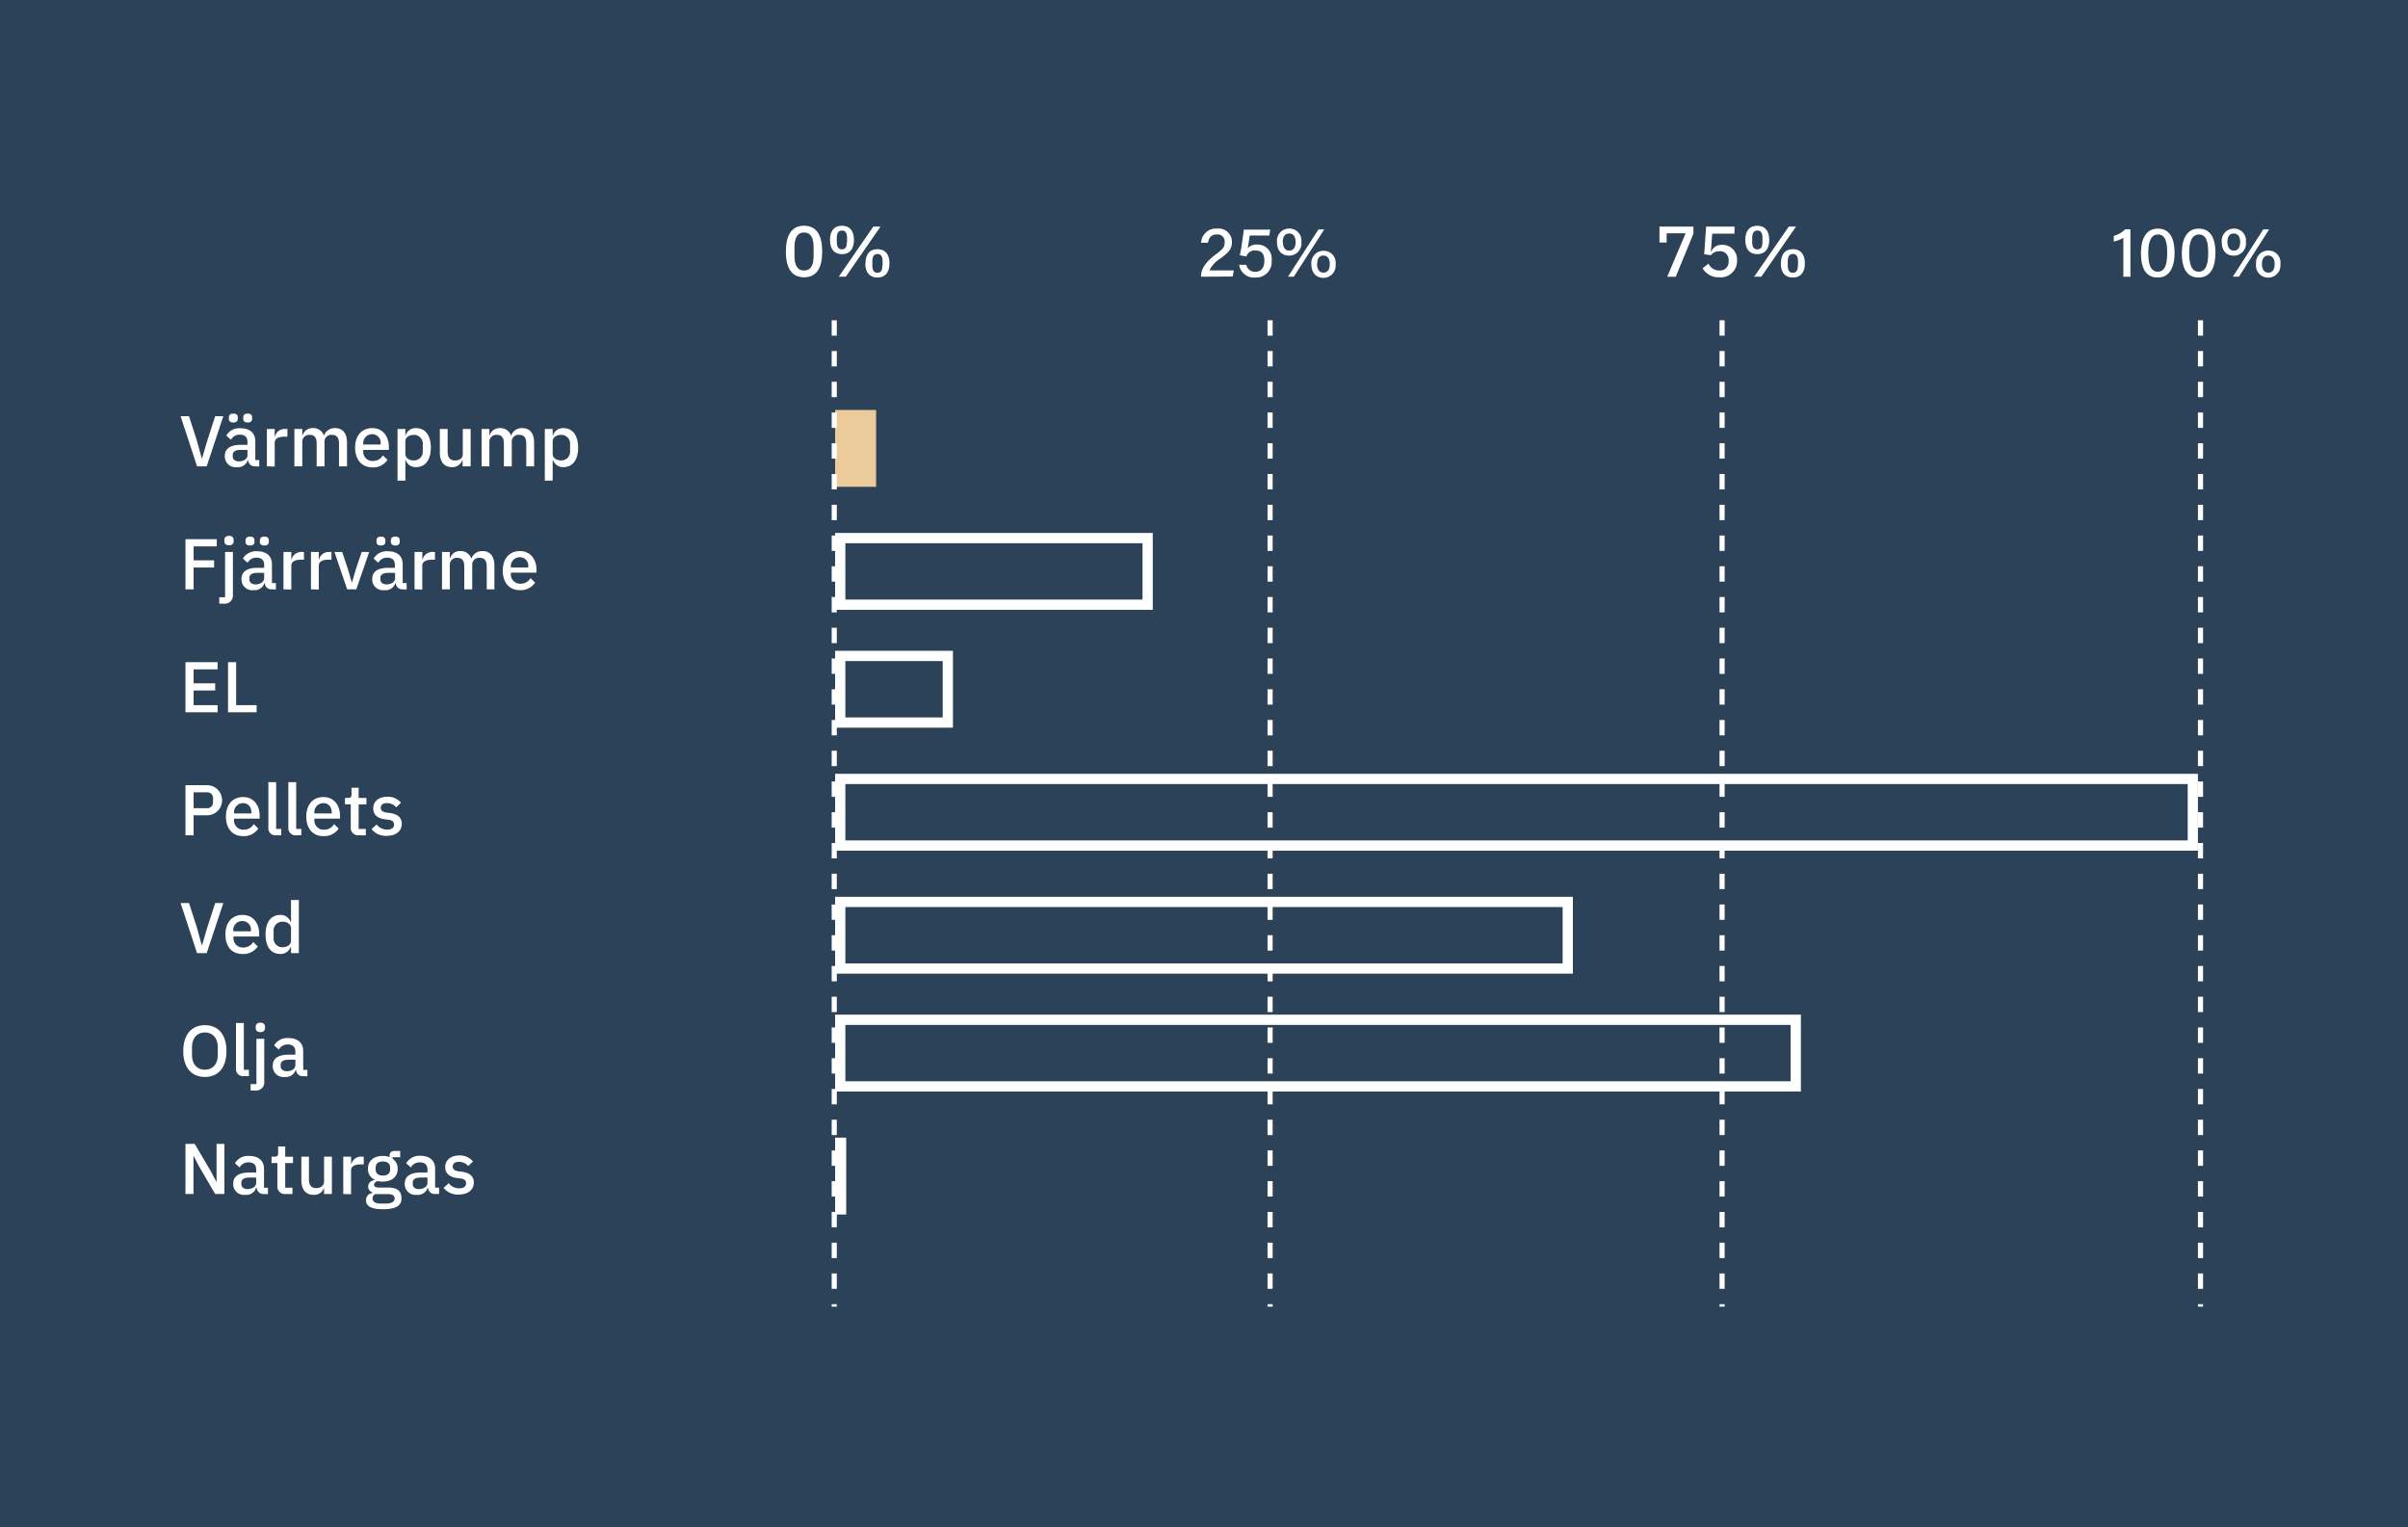 <?xml version="1.0" encoding="UTF-8"?> <svg xmlns="http://www.w3.org/2000/svg" id="bc6d3743-96b6-4cb5-9d38-df71b04f94ff" data-name="Lager 1" viewBox="0 0 470 298"><defs><style>.a2d06dc5-d687-4b54-a88d-8d6a4baec627{fill:#2b4258;}.eab527aa-826f-41a0-ad83-9f92b8b32615{isolation:isolate;}.ff2f5a68-6ebb-426a-a6cd-d00bbd6f8f85{fill:#fff;}.e39aac2f-ba9a-4e0b-b28c-e4719957ee00{fill:#eacb99;}.a9a22f88-604f-46b5-b7dd-3a7c9d19edfe,.beed6ddd-51c2-472a-aaeb-8683bae4b98e,.f6a80f45-13ec-4083-a630-c6cfdf57e83e{fill:none;}.a9a22f88-604f-46b5-b7dd-3a7c9d19edfe,.beed6ddd-51c2-472a-aaeb-8683bae4b98e{stroke:#fff;}.beed6ddd-51c2-472a-aaeb-8683bae4b98e{stroke-width:2px;}.a9a22f88-604f-46b5-b7dd-3a7c9d19edfe{stroke-dasharray:3;}</style></defs><g id="eee7127f-e0cf-4d71-8ce3-d80e260b018a" data-name="Group 70"><rect id="baf139c3-46f2-4c9a-a71a-82c85ce2768a" data-name="Rectangle 22" class="a2d06dc5-d687-4b54-a88d-8d6a4baec627" width="470" height="298"></rect></g><g class="eab527aa-826f-41a0-ad83-9f92b8b32615"><path class="ff2f5a68-6ebb-426a-a6cd-d00bbd6f8f85" d="M36.46,92.78,33.25,83h1.64l1.56,4.83.93,3.4h.06l1-3.4L40,83h1.59l-3.25,9.78Z" transform="translate(2 -1.78)"></path><path class="ff2f5a68-6ebb-426a-a6cd-d00bbd6f8f85" d="M47.75,92.78a1.27,1.27,0,0,1-1.32-1.22h-.07a2,2,0,0,1-2.13,1.38,2.09,2.09,0,0,1-2.35-2.17c0-1.44,1.07-2.18,3.11-2.18H46.3V88c0-.88-.47-1.4-1.5-1.4a1.92,1.92,0,0,0-1.73,1l-.91-.83a2.94,2.94,0,0,1,2.74-1.42c1.88,0,2.93.93,2.93,2.55v3.66h.77v1.25Zm-5.08-9.29v-.25c0-.44.24-.75.87-.75s.87.31.87.75v.25c0,.43-.24.74-.87.74S42.67,83.92,42.67,83.49Zm3.63,7.13V89.57H45c-1.06,0-1.58.35-1.58,1v.25c0,.64.48,1,1.23,1C45.6,91.78,46.3,91.33,46.3,90.62Zm-.82-7.13v-.25c0-.44.23-.75.86-.75s.87.31.87.75v.25c0,.43-.23.74-.87.74S45.48,83.92,45.48,83.49Z" transform="translate(2 -1.78)"></path><path class="ff2f5a68-6ebb-426a-a6cd-d00bbd6f8f85" d="M50.09,92.78V85.49h1.53v1.4h.07a1.93,1.93,0,0,1,2-1.4h.41V87h-.6c-1.21,0-1.88.41-1.88,1.17v4.65Z" transform="translate(2 -1.78)"></path><path class="ff2f5a68-6ebb-426a-a6cd-d00bbd6f8f85" d="M55.46,92.78V85.49H57V86.7h.07a2,2,0,0,1,2-1.38,2.15,2.15,0,0,1,2.16,1.49h0a2.2,2.2,0,0,1,2.2-1.49c1.44,0,2.3,1,2.3,2.83v4.63H64.17V88.34c0-1.12-.42-1.7-1.35-1.7a1.31,1.31,0,0,0-1.48,1.25v4.89H59.81V88.34c0-1.14-.43-1.7-1.33-1.7A1.34,1.34,0,0,0,57,87.89v4.89Z" transform="translate(2 -1.78)"></path><path class="ff2f5a68-6ebb-426a-a6cd-d00bbd6f8f85" d="M67.31,89.13c0-2.32,1.28-3.81,3.35-3.81S73.9,86.94,73.9,89v.58h-5v.23a1.78,1.78,0,0,0,1.92,1.92,2.13,2.13,0,0,0,1.91-1.09l.9.88a3.37,3.37,0,0,1-3,1.47C68.59,92.94,67.31,91.46,67.31,89.13Zm1.59-.71v.1h3.39v-.14a1.65,1.65,0,0,0-1.63-1.87A1.75,1.75,0,0,0,68.9,88.42Z" transform="translate(2 -1.78)"></path><path class="ff2f5a68-6ebb-426a-a6cd-d00bbd6f8f85" d="M75.59,85.49h1.53V86.7h.07a2,2,0,0,1,2-1.38c1.83,0,2.9,1.42,2.9,3.81s-1.07,3.81-2.9,3.81a2.05,2.05,0,0,1-2-1.37h-.07v4H75.59Zm4.93,4.27V88.5a1.71,1.71,0,0,0-1.75-1.86c-.93,0-1.65.51-1.65,1.25v2.49c0,.74.72,1.25,1.65,1.25A1.71,1.71,0,0,0,80.52,89.76Z" transform="translate(2 -1.78)"></path><path class="ff2f5a68-6ebb-426a-a6cd-d00bbd6f8f85" d="M88.29,91.57h-.06a2,2,0,0,1-2,1.37c-1.5,0-2.38-1-2.38-2.81V85.49h1.52v4.44c0,1.11.47,1.7,1.4,1.7s1.56-.41,1.56-1.26V85.49h1.53v7.29H88.29Z" transform="translate(2 -1.78)"></path><path class="ff2f5a68-6ebb-426a-a6cd-d00bbd6f8f85" d="M92,92.78V85.49h1.52V86.7h.07a2,2,0,0,1,2-1.38,2.15,2.15,0,0,1,2.16,1.49h0a2.2,2.2,0,0,1,2.2-1.49c1.44,0,2.3,1,2.3,2.83v4.63h-1.53V88.34c0-1.12-.42-1.7-1.35-1.7a1.31,1.31,0,0,0-1.48,1.25v4.89H96.35V88.34c0-1.14-.43-1.7-1.33-1.7a1.34,1.34,0,0,0-1.5,1.25v4.89Z" transform="translate(2 -1.78)"></path><path class="ff2f5a68-6ebb-426a-a6cd-d00bbd6f8f85" d="M104.34,85.49h1.53V86.7h.07a2.07,2.07,0,0,1,2-1.38c1.83,0,2.9,1.42,2.9,3.81s-1.07,3.81-2.9,3.81a2.08,2.08,0,0,1-2-1.37h-.07v4h-1.53Zm4.93,4.27V88.5a1.71,1.71,0,0,0-1.75-1.86c-.92,0-1.65.51-1.65,1.25v2.49c0,.74.73,1.25,1.65,1.25A1.71,1.71,0,0,0,109.27,89.76Z" transform="translate(2 -1.78)"></path></g><rect id="bd08e1ea-7fc8-4adf-b73c-bfa73c1c5a0e" data-name="Rectangle 33" class="e39aac2f-ba9a-4e0b-b28c-e4719957ee00" x="163" y="80" width="8" height="15"></rect><g id="b9ce464f-70e8-409b-8437-a092801cc095" data-name="Group 71"><g id="a3f77ca6-20a1-4881-80f7-a533ca58583a" data-name="Rectangle 34"><rect class="f6a80f45-13ec-4083-a630-c6cfdf57e83e" x="163" y="104" width="62" height="15"></rect><rect class="beed6ddd-51c2-472a-aaeb-8683bae4b98e" x="164" y="105" width="60" height="13"></rect></g></g><g class="eab527aa-826f-41a0-ad83-9f92b8b32615"><path class="ff2f5a68-6ebb-426a-a6cd-d00bbd6f8f85" d="M34.2,116.78V107h6.11v1.4H35.79v2.72h4v1.4h-4v4.26Z" transform="translate(2 -1.78)"></path><path class="ff2f5a68-6ebb-426a-a6cd-d00bbd6f8f85" d="M41.93,109.49h1.53v8.27a1.61,1.61,0,0,1-1.78,1.82H40.8v-1.25h1.13Zm-.14-2.1v-.24c0-.46.28-.8.91-.8s.9.34.9.8v.24c0,.46-.27.8-.9.8S41.79,107.85,41.79,107.39Z" transform="translate(2 -1.78)"></path><path class="ff2f5a68-6ebb-426a-a6cd-d00bbd6f8f85" d="M51,116.78a1.27,1.27,0,0,1-1.32-1.22h-.07a2,2,0,0,1-2.13,1.38,2.09,2.09,0,0,1-2.35-2.17c0-1.44,1.08-2.18,3.11-2.18h1.32V112c0-.88-.48-1.4-1.5-1.4a1.93,1.93,0,0,0-1.74,1l-.91-.83a3,3,0,0,1,2.75-1.42c1.87,0,2.92.93,2.92,2.55v3.66h.77v1.25Zm-5.07-9.29v-.25c0-.44.24-.75.87-.75s.87.31.87.75v.25c0,.43-.24.74-.87.74S45.91,107.92,45.91,107.49Zm3.63,7.13v-1.05H48.25c-1.07,0-1.58.35-1.58,1v.25c0,.64.47,1,1.23,1C48.84,115.78,49.54,115.33,49.54,114.62Zm-.83-7.13v-.25c0-.44.24-.75.87-.75s.87.31.87.75v.25c0,.43-.24.74-.87.74S48.71,107.92,48.71,107.49Z" transform="translate(2 -1.78)"></path><path class="ff2f5a68-6ebb-426a-a6cd-d00bbd6f8f85" d="M53.33,116.78v-7.29h1.53v1.4h.07a1.93,1.93,0,0,1,2-1.4h.4V111h-.6c-1.2,0-1.87.41-1.87,1.17v4.65Z" transform="translate(2 -1.78)"></path><path class="ff2f5a68-6ebb-426a-a6cd-d00bbd6f8f85" d="M58.69,116.78v-7.29h1.53v1.4h.07a1.93,1.93,0,0,1,2-1.4h.41V111h-.61c-1.2,0-1.87.41-1.87,1.17v4.65Z" transform="translate(2 -1.78)"></path><path class="ff2f5a68-6ebb-426a-a6cd-d00bbd6f8f85" d="M65.76,116.78l-2.48-7.29h1.51l1.11,3.32.74,2.55h.09l.74-2.55,1.13-3.32h1.46l-2.51,7.29Z" transform="translate(2 -1.78)"></path><path class="ff2f5a68-6ebb-426a-a6cd-d00bbd6f8f85" d="M76.56,116.78a1.27,1.27,0,0,1-1.32-1.22h-.07A2,2,0,0,1,73,116.94a2.09,2.09,0,0,1-2.35-2.17c0-1.44,1.08-2.18,3.11-2.18h1.31V112c0-.88-.47-1.4-1.49-1.4a1.92,1.92,0,0,0-1.74,1l-.91-.83a2.94,2.94,0,0,1,2.74-1.42c1.88,0,2.93.93,2.93,2.55v3.66h.77v1.25Zm-5.07-9.29v-.25c0-.44.23-.75.86-.75s.87.31.87.75v.25c0,.43-.23.74-.87.74S71.49,107.92,71.49,107.49Zm3.62,7.13v-1.05H73.83c-1.07,0-1.59.35-1.59,1v.25c0,.64.48,1,1.24,1C74.41,115.78,75.11,115.33,75.11,114.62Zm-.82-7.13v-.25c0-.44.24-.75.87-.75s.86.31.86.75v.25c0,.43-.23.74-.86.74S74.29,107.92,74.29,107.49Z" transform="translate(2 -1.78)"></path><path class="ff2f5a68-6ebb-426a-a6cd-d00bbd6f8f85" d="M78.91,116.78v-7.29h1.52v1.4h.07a1.93,1.93,0,0,1,2-1.4h.4V111h-.6c-1.2,0-1.88.41-1.88,1.17v4.65Z" transform="translate(2 -1.78)"></path><path class="ff2f5a68-6ebb-426a-a6cd-d00bbd6f8f85" d="M84.27,116.78v-7.29H85.8v1.21h.07a1.93,1.93,0,0,1,1.94-1.38A2.15,2.15,0,0,1,90,110.81h0a2.2,2.2,0,0,1,2.2-1.49c1.44,0,2.3,1,2.3,2.83v4.63H93v-4.44c0-1.12-.42-1.7-1.34-1.7a1.32,1.32,0,0,0-1.49,1.25v4.89H88.62v-4.44c0-1.14-.43-1.7-1.33-1.7a1.33,1.33,0,0,0-1.49,1.25v4.89Z" transform="translate(2 -1.78)"></path><path class="ff2f5a68-6ebb-426a-a6cd-d00bbd6f8f85" d="M96.13,113.13c0-2.32,1.27-3.81,3.34-3.81s3.24,1.62,3.24,3.63v.58h-5v.23a1.79,1.79,0,0,0,1.92,1.92,2.15,2.15,0,0,0,1.92-1.09l.89.88a3.35,3.35,0,0,1-3,1.47C97.4,116.94,96.13,115.46,96.13,113.13Zm1.58-.71v.1h3.39v-.14a1.65,1.65,0,0,0-1.63-1.87A1.75,1.75,0,0,0,97.71,112.42Z" transform="translate(2 -1.78)"></path></g><g class="eab527aa-826f-41a0-ad83-9f92b8b32615"><path class="ff2f5a68-6ebb-426a-a6cd-d00bbd6f8f85" d="M34.2,140.78V131h6.27v1.4H35.79v2.72H40v1.4H35.79v2.86h4.68v1.4Z" transform="translate(2 -1.78)"></path><path class="ff2f5a68-6ebb-426a-a6cd-d00bbd6f8f85" d="M42.51,140.78V131h1.58v8.38h4v1.4Z" transform="translate(2 -1.78)"></path></g><g class="eab527aa-826f-41a0-ad83-9f92b8b32615"><path class="ff2f5a68-6ebb-426a-a6cd-d00bbd6f8f85" d="M34.2,164.78V155h4.21a2.94,2.94,0,0,1,0,5.88H35.79v3.9Zm1.59-5.29h2.52a1.13,1.13,0,0,0,1.27-1.21v-.68a1.13,1.13,0,0,0-1.27-1.21H35.79Z" transform="translate(2 -1.78)"></path><path class="ff2f5a68-6ebb-426a-a6cd-d00bbd6f8f85" d="M42.1,161.13c0-2.32,1.28-3.81,3.35-3.81s3.23,1.62,3.23,3.63v.58h-5v.23a1.79,1.79,0,0,0,1.92,1.92,2.13,2.13,0,0,0,1.92-1.09l.9.88a3.37,3.37,0,0,1-3,1.47C43.38,164.94,42.1,163.46,42.1,161.13Zm1.58-.71v.1h3.39v-.14c0-1.12-.61-1.87-1.62-1.87A1.76,1.76,0,0,0,43.68,160.42Z" transform="translate(2 -1.78)"></path><path class="ff2f5a68-6ebb-426a-a6cd-d00bbd6f8f85" d="M51.93,164.78a1.38,1.38,0,0,1-1.55-1.52v-8.85H51.9v9.12h1v1.25Z" transform="translate(2 -1.78)"></path><path class="ff2f5a68-6ebb-426a-a6cd-d00bbd6f8f85" d="M55.84,164.78a1.39,1.39,0,0,1-1.56-1.52v-8.85h1.53v9.12h1v1.25Z" transform="translate(2 -1.78)"></path><path class="ff2f5a68-6ebb-426a-a6cd-d00bbd6f8f85" d="M57.78,161.13c0-2.32,1.27-3.81,3.35-3.81s3.23,1.62,3.23,3.63v.58h-5v.23a1.79,1.79,0,0,0,1.92,1.92,2.13,2.13,0,0,0,1.92-1.09l.9.88a3.37,3.37,0,0,1-3,1.47C59.05,164.94,57.78,163.46,57.78,161.13Zm1.58-.71v.1h3.39v-.14c0-1.12-.61-1.87-1.62-1.87A1.76,1.76,0,0,0,59.36,160.42Z" transform="translate(2 -1.78)"></path><path class="ff2f5a68-6ebb-426a-a6cd-d00bbd6f8f85" d="M68.07,164.78a1.45,1.45,0,0,1-1.61-1.59v-4.45H65.33v-1.25h.61c.51,0,.67-.21.67-.71V155.5H68v2h1.52v1.25H68v4.79H69.4v1.25Z" transform="translate(2 -1.78)"></path><path class="ff2f5a68-6ebb-426a-a6cd-d00bbd6f8f85" d="M70.52,163.57l1-.9a2.56,2.56,0,0,0,2.06,1c.88,0,1.33-.36,1.33-1,0-.46-.28-.81-1-.91l-.67-.08c-1.48-.19-2.39-.83-2.39-2.17s1.1-2.25,2.7-2.25a3.29,3.29,0,0,1,2.72,1.17l-.94.89a2.35,2.35,0,0,0-1.78-.82c-.84,0-1.23.36-1.23.91s.35.81,1.12.94l.67.08c1.6.24,2.31.94,2.31,2.12,0,1.4-1.13,2.33-2.88,2.33A3.5,3.5,0,0,1,70.52,163.57Z" transform="translate(2 -1.78)"></path></g><g class="eab527aa-826f-41a0-ad83-9f92b8b32615"><path class="ff2f5a68-6ebb-426a-a6cd-d00bbd6f8f85" d="M36.46,187.78,33.25,178h1.64l1.56,4.83.93,3.4h.06l1-3.4L40,178h1.59l-3.25,9.78Z" transform="translate(2 -1.78)"></path><path class="ff2f5a68-6ebb-426a-a6cd-d00bbd6f8f85" d="M42,184.13c0-2.32,1.27-3.81,3.34-3.81s3.24,1.62,3.24,3.63v.58h-5v.23a1.79,1.79,0,0,0,1.92,1.92,2.15,2.15,0,0,0,1.92-1.09l.89.88a3.35,3.35,0,0,1-3,1.47C43.22,187.94,42,186.46,42,184.13Zm1.58-.71v.1h3.39v-.14a1.65,1.65,0,0,0-1.63-1.87A1.75,1.75,0,0,0,43.53,183.42Z" transform="translate(2 -1.78)"></path><path class="ff2f5a68-6ebb-426a-a6cd-d00bbd6f8f85" d="M54.8,186.57h-.07a2.07,2.07,0,0,1-2,1.37c-1.84,0-2.9-1.41-2.9-3.81s1.06-3.81,2.9-3.81a2.07,2.07,0,0,1,2,1.38h.07v-4.29h1.53v10.37H54.8Zm0-1.19v-2.49c0-.74-.73-1.25-1.65-1.25a1.71,1.71,0,0,0-1.75,1.86v1.26a1.71,1.71,0,0,0,1.75,1.87C54.07,186.63,54.8,186.12,54.8,185.38Z" transform="translate(2 -1.78)"></path></g><g class="eab527aa-826f-41a0-ad83-9f92b8b32615"><path class="ff2f5a68-6ebb-426a-a6cd-d00bbd6f8f85" d="M33.77,206.89c0-3.29,1.67-5.06,4.22-5.06s4.21,1.77,4.21,5.06-1.66,5.05-4.21,5.05S33.77,210.18,33.77,206.89Zm6.74.77v-1.54c0-1.78-1-2.87-2.52-2.87s-2.52,1.09-2.52,2.87v1.54c0,1.78,1,2.87,2.52,2.87S40.51,209.44,40.51,207.66Z" transform="translate(2 -1.78)"></path><path class="ff2f5a68-6ebb-426a-a6cd-d00bbd6f8f85" d="M45.62,211.78a1.39,1.39,0,0,1-1.56-1.52v-8.85h1.53v9.12h1v1.25Z" transform="translate(2 -1.78)"></path><path class="ff2f5a68-6ebb-426a-a6cd-d00bbd6f8f85" d="M48.05,204.49h1.53v8.27a1.61,1.61,0,0,1-1.78,1.82h-.88v-1.25h1.13Zm-.14-2.1v-.24c0-.46.28-.8.91-.8s.9.34.9.8v.24c0,.46-.27.8-.9.8S47.91,202.85,47.91,202.39Z" transform="translate(2 -1.78)"></path><path class="ff2f5a68-6ebb-426a-a6cd-d00bbd6f8f85" d="M57.1,211.78a1.27,1.27,0,0,1-1.32-1.22h-.07a2,2,0,0,1-2.13,1.38,2.09,2.09,0,0,1-2.35-2.17c0-1.44,1.08-2.18,3.11-2.18h1.31V207c0-.88-.47-1.4-1.49-1.4a1.92,1.92,0,0,0-1.74,1l-.91-.83a2.94,2.94,0,0,1,2.74-1.42c1.88,0,2.93.93,2.93,2.55v3.66H58v1.25Zm-1.45-2.16v-1.05H54.37c-1.07,0-1.59.35-1.59,1v.25c0,.64.48,1,1.24,1C55,210.78,55.65,210.33,55.65,209.62Z" transform="translate(2 -1.78)"></path></g><g class="eab527aa-826f-41a0-ad83-9f92b8b32615"><path class="ff2f5a68-6ebb-426a-a6cd-d00bbd6f8f85" d="M36.84,229.37l-1.08-2.07h0v7.48H34.2V225H36l3.19,5.41,1.08,2.07h0V225H41.8v9.78H40Z" transform="translate(2 -1.78)"></path><path class="ff2f5a68-6ebb-426a-a6cd-d00bbd6f8f85" d="M49.43,234.78a1.27,1.27,0,0,1-1.32-1.22H48a2,2,0,0,1-2.13,1.38,2.09,2.09,0,0,1-2.35-2.17c0-1.44,1.07-2.18,3.11-2.18H48V230c0-.88-.47-1.4-1.5-1.4a1.92,1.92,0,0,0-1.73,1l-.91-.83a2.94,2.94,0,0,1,2.74-1.42c1.88,0,2.93.93,2.93,2.55v3.66h.77v1.25ZM48,232.62v-1.05H46.69c-1.06,0-1.58.35-1.58,1v.25c0,.64.48,1,1.23,1C47.28,233.78,48,233.33,48,232.62Z" transform="translate(2 -1.78)"></path><path class="ff2f5a68-6ebb-426a-a6cd-d00bbd6f8f85" d="M53.75,234.78a1.45,1.45,0,0,1-1.61-1.59v-4.45H51v-1.25h.62c.5,0,.67-.21.67-.71V225.5h1.38v2h1.52v1.25H53.67v4.79h1.41v1.25Z" transform="translate(2 -1.78)"></path><path class="ff2f5a68-6ebb-426a-a6cd-d00bbd6f8f85" d="M61.25,233.57h0a2,2,0,0,1-2.05,1.37c-1.49,0-2.38-1-2.38-2.81v-4.64H58.3v4.44c0,1.11.46,1.7,1.4,1.7.78,0,1.55-.41,1.55-1.26v-4.88h1.53v7.29H61.25Z" transform="translate(2 -1.78)"></path><path class="ff2f5a68-6ebb-426a-a6cd-d00bbd6f8f85" d="M65,234.78v-7.29h1.53v1.4h.07a1.93,1.93,0,0,1,2-1.4H69V229h-.6c-1.21,0-1.88.41-1.88,1.17v4.65Z" transform="translate(2 -1.78)"></path><path class="ff2f5a68-6ebb-426a-a6cd-d00bbd6f8f85" d="M72.75,237.75c-2.38,0-3.31-.65-3.31-1.76a1.37,1.37,0,0,1,1.25-1.4v-.15a1.12,1.12,0,0,1-.83-1.12c0-.76.59-1.12,1.29-1.29V232a2.26,2.26,0,0,1-1.33-2.15c0-1.49,1.05-2.5,2.9-2.5a3.42,3.42,0,0,1,1.32.23v-.2c0-.64.3-1,.95-1h1.12v1.23H74.62v.29a2.3,2.3,0,0,1,1,2c0,1.47-1.07,2.46-2.92,2.46a3.87,3.87,0,0,1-1-.11c-.36.13-.7.36-.7.73s.38.54,1,.54h1.8c1.79,0,2.55.76,2.55,2C76.45,237,75.37,237.75,72.75,237.75Zm.94-2.95H71.22a.93.93,0,0,0-.5.84c0,.59.43,1,1.57,1h.95c1.19,0,1.78-.34,1.78-1C75,235.13,74.68,234.8,73.69,234.8Zm.46-4.86v-.28c0-.82-.52-1.23-1.42-1.23s-1.41.41-1.41,1.23v.28c0,.83.52,1.24,1.41,1.24S74.15,230.77,74.15,229.94Z" transform="translate(2 -1.78)"></path><path class="ff2f5a68-6ebb-426a-a6cd-d00bbd6f8f85" d="M82.87,234.78a1.27,1.27,0,0,1-1.32-1.22h-.07a2,2,0,0,1-2.13,1.38A2.09,2.09,0,0,1,77,232.77c0-1.44,1.08-2.18,3.11-2.18h1.32V230c0-.88-.48-1.4-1.5-1.4a1.93,1.93,0,0,0-1.74,1l-.91-.83A3,3,0,0,1,80,227.32c1.87,0,2.93.93,2.93,2.55v3.66h.77v1.25Zm-1.44-2.16v-1.05H80.14c-1.07,0-1.58.35-1.58,1v.25c0,.64.47,1,1.23,1C80.73,233.78,81.43,233.33,81.43,232.62Z" transform="translate(2 -1.78)"></path><path class="ff2f5a68-6ebb-426a-a6cd-d00bbd6f8f85" d="M84.58,233.57l1-.9a2.56,2.56,0,0,0,2.06,1c.88,0,1.33-.36,1.33-1,0-.46-.28-.81-1-.91l-.67-.08c-1.49-.19-2.4-.83-2.4-2.17s1.11-2.25,2.71-2.25a3.29,3.29,0,0,1,2.71,1.17l-.94.89a2.32,2.32,0,0,0-1.77-.82c-.84,0-1.24.36-1.24.91s.35.81,1.12.94l.68.08c1.59.24,2.31.94,2.31,2.12,0,1.4-1.14,2.33-2.89,2.33A3.48,3.48,0,0,1,84.58,233.57Z" transform="translate(2 -1.78)"></path></g><g id="bf4cb62e-5ae3-4085-b710-29fd70b17cd9" data-name="Group 76"><g id="bbc5d77d-fa31-4865-a701-d263548877d0" data-name="Rectangle 34-2"><rect class="f6a80f45-13ec-4083-a630-c6cfdf57e83e" x="163" y="127" width="23" height="15"></rect><rect class="beed6ddd-51c2-472a-aaeb-8683bae4b98e" x="164" y="128" width="21" height="13"></rect></g></g><g id="e40e8425-351a-4aa8-99e5-a2dacd29a05c" data-name="Group 77"><g id="ba49b835-968f-44dd-a1d7-628efbbf5891" data-name="Rectangle 34-3"><rect class="f6a80f45-13ec-4083-a630-c6cfdf57e83e" x="163" y="151" width="266" height="15"></rect><rect class="beed6ddd-51c2-472a-aaeb-8683bae4b98e" x="164" y="152" width="264" height="13"></rect></g></g><g id="b727bd07-4bb1-43d4-92c2-ffb72c091e67" data-name="Group 78"><g id="e03fb323-290c-477a-ad37-96e2efad4ba8" data-name="Rectangle 34-4"><rect class="f6a80f45-13ec-4083-a630-c6cfdf57e83e" x="163" y="175" width="144" height="15"></rect><rect class="beed6ddd-51c2-472a-aaeb-8683bae4b98e" x="164" y="176" width="142" height="13"></rect></g></g><g id="f349ad64-15e1-4d73-ad33-3afa937b6152" data-name="Group 79"><g id="a57d7592-a13b-43ff-9ea0-6fef245ecde3" data-name="Rectangle 34-5"><rect class="f6a80f45-13ec-4083-a630-c6cfdf57e83e" x="163" y="198" width="188.5" height="15"></rect><rect class="beed6ddd-51c2-472a-aaeb-8683bae4b98e" x="164" y="199" width="186.5" height="13"></rect></g></g><g id="b6b293aa-2e62-45de-9440-7b307dfb346e" data-name="Group 81"><g id="ea512208-495f-4e6b-9cf3-e3f18372781b" data-name="Rectangle 34-6"><rect class="f6a80f45-13ec-4083-a630-c6cfdf57e83e" x="163" y="222" width="2.16" height="15"></rect><rect class="beed6ddd-51c2-472a-aaeb-8683bae4b98e" x="164" y="223" width="0.16" height="13"></rect></g></g><line id="b0337ebc-6cee-4319-b226-8d670b1d5cc3" data-name="Line 7" class="a9a22f88-604f-46b5-b7dd-3a7c9d19edfe" x1="162.83" y1="62.5" x2="162.83" y2="254.98"></line><g class="eab527aa-826f-41a0-ad83-9f92b8b32615"><path class="ff2f5a68-6ebb-426a-a6cd-d00bbd6f8f85" d="M151.39,50.89c0-3.2,1.11-5.06,3.55-5.06s3.54,1.86,3.54,5.06-1.11,5-3.54,5S151.39,54.08,151.39,50.89Zm5.41.85V50c0-1.71-.51-2.85-1.86-2.85s-1.87,1.14-1.87,2.85v1.71c0,1.71.51,2.86,1.87,2.86S156.8,53.45,156.8,51.74Z" transform="translate(2 -1.78)"></path><path class="ff2f5a68-6ebb-426a-a6cd-d00bbd6f8f85" d="M160,48.6c0-1.8.84-2.77,2.34-2.77s2.34,1,2.34,2.77-.84,2.78-2.34,2.78S160,50.41,160,48.6Zm3.33.4v-.79c0-1-.32-1.44-1-1.44s-1,.48-1,1.44V49c0,1,.33,1.44,1,1.44S163.29,50,163.29,49Zm-1.62,6.78L168.45,46h1.41l-6.78,9.78Zm5.22-2.61c0-1.81.84-2.77,2.34-2.77s2.34,1,2.34,2.77-.84,2.77-2.34,2.77S166.89,55,166.89,53.17Zm3.34.39v-.78c0-1-.32-1.44-1-1.44s-1,.47-1,1.44v.78c0,1,.32,1.45,1,1.45S170.23,54.53,170.23,53.56Z" transform="translate(2 -1.78)"></path></g><line id="e33969a0-f3fd-4314-9694-75cb0bdd0883" data-name="Line 25" class="a9a22f88-604f-46b5-b7dd-3a7c9d19edfe" x1="429.5" y1="62.5" x2="429.5" y2="254.98"></line><g class="eab527aa-826f-41a0-ad83-9f92b8b32615"><path class="ff2f5a68-6ebb-426a-a6cd-d00bbd6f8f85" d="M412.44,55.78v-7.6a5.73,5.73,0,0,1-1.87.73V47.82a5.33,5.33,0,0,0,2.25-1.3h1v9.26Z" transform="translate(2 -1.78)"></path><path class="ff2f5a68-6ebb-426a-a6cd-d00bbd6f8f85" d="M422.44,51.1c0,2.34-.69,4.84-3.3,4.84s-3.27-2.36-3.27-4.77.79-4.78,3.32-4.78S422.44,48.7,422.44,51.1Zm-5.13.07c0,1.73.29,3.63,1.85,3.63S421,53,421,51.11s-.28-3.57-1.78-3.57S417.31,49.14,417.31,51.17Z" transform="translate(2 -1.78)"></path><path class="ff2f5a68-6ebb-426a-a6cd-d00bbd6f8f85" d="M430.42,51.1c0,2.34-.69,4.84-3.3,4.84s-3.27-2.36-3.27-4.77.79-4.78,3.32-4.78S430.42,48.7,430.42,51.1Zm-5.13.07c0,1.73.29,3.63,1.85,3.63S429,53,429,51.11s-.28-3.57-1.78-3.57S425.29,49.14,425.29,51.17Z" transform="translate(2 -1.78)"></path><path class="ff2f5a68-6ebb-426a-a6cd-d00bbd6f8f85" d="M436.36,49A2.37,2.37,0,0,1,434,51.67c-1.49,0-2.35-1-2.35-2.65A2.37,2.37,0,0,1,434,46.39,2.32,2.32,0,0,1,436.36,49Zm-3.6,0c0,1,.42,1.68,1.24,1.68s1.24-.6,1.24-1.68-.47-1.65-1.26-1.65S432.76,47.93,432.76,49Zm1.05,6.77,5.94-9.22h1.14L435,55.78Zm9.28-2.47a2.37,2.37,0,0,1-2.4,2.65,2.33,2.33,0,0,1-2.34-2.64,2.37,2.37,0,0,1,2.37-2.64A2.32,2.32,0,0,1,443.09,53.31Zm-3.6,0c0,1,.43,1.68,1.24,1.68s1.24-.61,1.24-1.68-.48-1.65-1.26-1.65S439.49,52.26,439.49,53.31Z" transform="translate(2 -1.78)"></path></g><line id="e2496c0d-0578-49b3-a9ab-91055024a1cc" data-name="Line 23" class="a9a22f88-604f-46b5-b7dd-3a7c9d19edfe" x1="247.9" y1="62.5" x2="247.9" y2="254.98"></line><g class="eab527aa-826f-41a0-ad83-9f92b8b32615"><path class="ff2f5a68-6ebb-426a-a6cd-d00bbd6f8f85" d="M232.42,55.78v-.09c0-1.38.86-2.74,2.78-4.19,1.44-1.09,1.83-1.45,1.83-2.42a1.38,1.38,0,0,0-1.51-1.55c-1.08,0-1.56.57-1.74,1.63h-1.34a2.88,2.88,0,0,1,3.08-2.77A2.6,2.6,0,0,1,238.45,49c0,1.39-.59,2-2.29,3.25a5.56,5.56,0,0,0-2.1,2.3h4.75l-.2,1.19Z" transform="translate(2 -1.78)"></path><path class="ff2f5a68-6ebb-426a-a6cd-d00bbd6f8f85" d="M245.74,47.74h-3.82c-.08.7-.3,2-.38,2.46a2.4,2.4,0,0,1,1.87-.7,2.75,2.75,0,0,1,2.79,3.07A3.05,3.05,0,0,1,243,55.94a2.91,2.91,0,0,1-3.14-2.49h1.39A1.72,1.72,0,0,0,243,54.82c1.19,0,1.78-.85,1.78-2.15s-.46-2-1.71-2a1.7,1.7,0,0,0-1.8,1.15L240,51.59c.27-1.19.63-3.85.77-5h5.16Z" transform="translate(2 -1.78)"></path><path class="ff2f5a68-6ebb-426a-a6cd-d00bbd6f8f85" d="M252,49a2.37,2.37,0,0,1-2.4,2.66c-1.48,0-2.35-1-2.35-2.65a2.38,2.38,0,0,1,2.37-2.63A2.33,2.33,0,0,1,252,49Zm-3.6,0c0,1,.42,1.68,1.23,1.68s1.25-.6,1.25-1.68-.48-1.65-1.26-1.65S248.37,47.93,248.37,49Zm1,6.77,5.94-9.22h1.13l-5.94,9.22Zm9.27-2.47A2.37,2.37,0,0,1,256.3,56c-1.49,0-2.34-1.07-2.34-2.64a2.37,2.37,0,0,1,2.36-2.64A2.32,2.32,0,0,1,258.69,53.31Zm-3.6,0c0,1,.44,1.68,1.25,1.68s1.23-.61,1.23-1.68-.47-1.65-1.26-1.65S255.09,52.26,255.09,53.31Z" transform="translate(2 -1.78)"></path></g><line id="f65fc392-750a-42f3-8f0a-3fd17c84ed15" data-name="Line 24" class="a9a22f88-604f-46b5-b7dd-3a7c9d19edfe" x1="336.12" y1="62.5" x2="336.12" y2="254.98"></line><g class="eab527aa-826f-41a0-ad83-9f92b8b32615"><path class="ff2f5a68-6ebb-426a-a6cd-d00bbd6f8f85" d="M323.42,55.78,327,47.3h-3.7v1.81H321.9V46h6.63v1.37l-3.45,8.41Z" transform="translate(2 -1.78)"></path><path class="ff2f5a68-6ebb-426a-a6cd-d00bbd6f8f85" d="M336.54,47.37H332.2l-.26,3.46h.1a2.08,2.08,0,0,1,2-1.27,2.84,2.84,0,0,1,3,3,3.18,3.18,0,0,1-3.49,3.33,3.58,3.58,0,0,1-3.23-1.75l1.15-.91a2.29,2.29,0,0,0,2.11,1.33,1.65,1.65,0,0,0,1.81-1.79v-.17a1.65,1.65,0,0,0-1.81-1.79,2.05,2.05,0,0,0-1.65.77l-1.3-.18L331,46h5.55Z" transform="translate(2 -1.78)"></path><path class="ff2f5a68-6ebb-426a-a6cd-d00bbd6f8f85" d="M338.65,48.6c0-1.8.84-2.77,2.34-2.77s2.34,1,2.34,2.77-.84,2.78-2.34,2.78S338.65,50.41,338.65,48.6ZM342,49v-.79c0-1-.32-1.44-1-1.44s-1,.48-1,1.44V49c0,1,.32,1.44,1,1.44S342,50,342,49Zm-1.62,6.78L347.14,46h1.41l-6.78,9.78Zm5.22-2.61c0-1.81.84-2.77,2.34-2.77s2.34,1,2.34,2.77-.84,2.77-2.34,2.77S345.58,55,345.58,53.17Zm3.34.39v-.78c0-1-.33-1.44-1-1.44s-1,.47-1,1.44v.78c0,1,.32,1.45,1,1.45S348.92,54.53,348.92,53.56Z" transform="translate(2 -1.78)"></path></g></svg> 